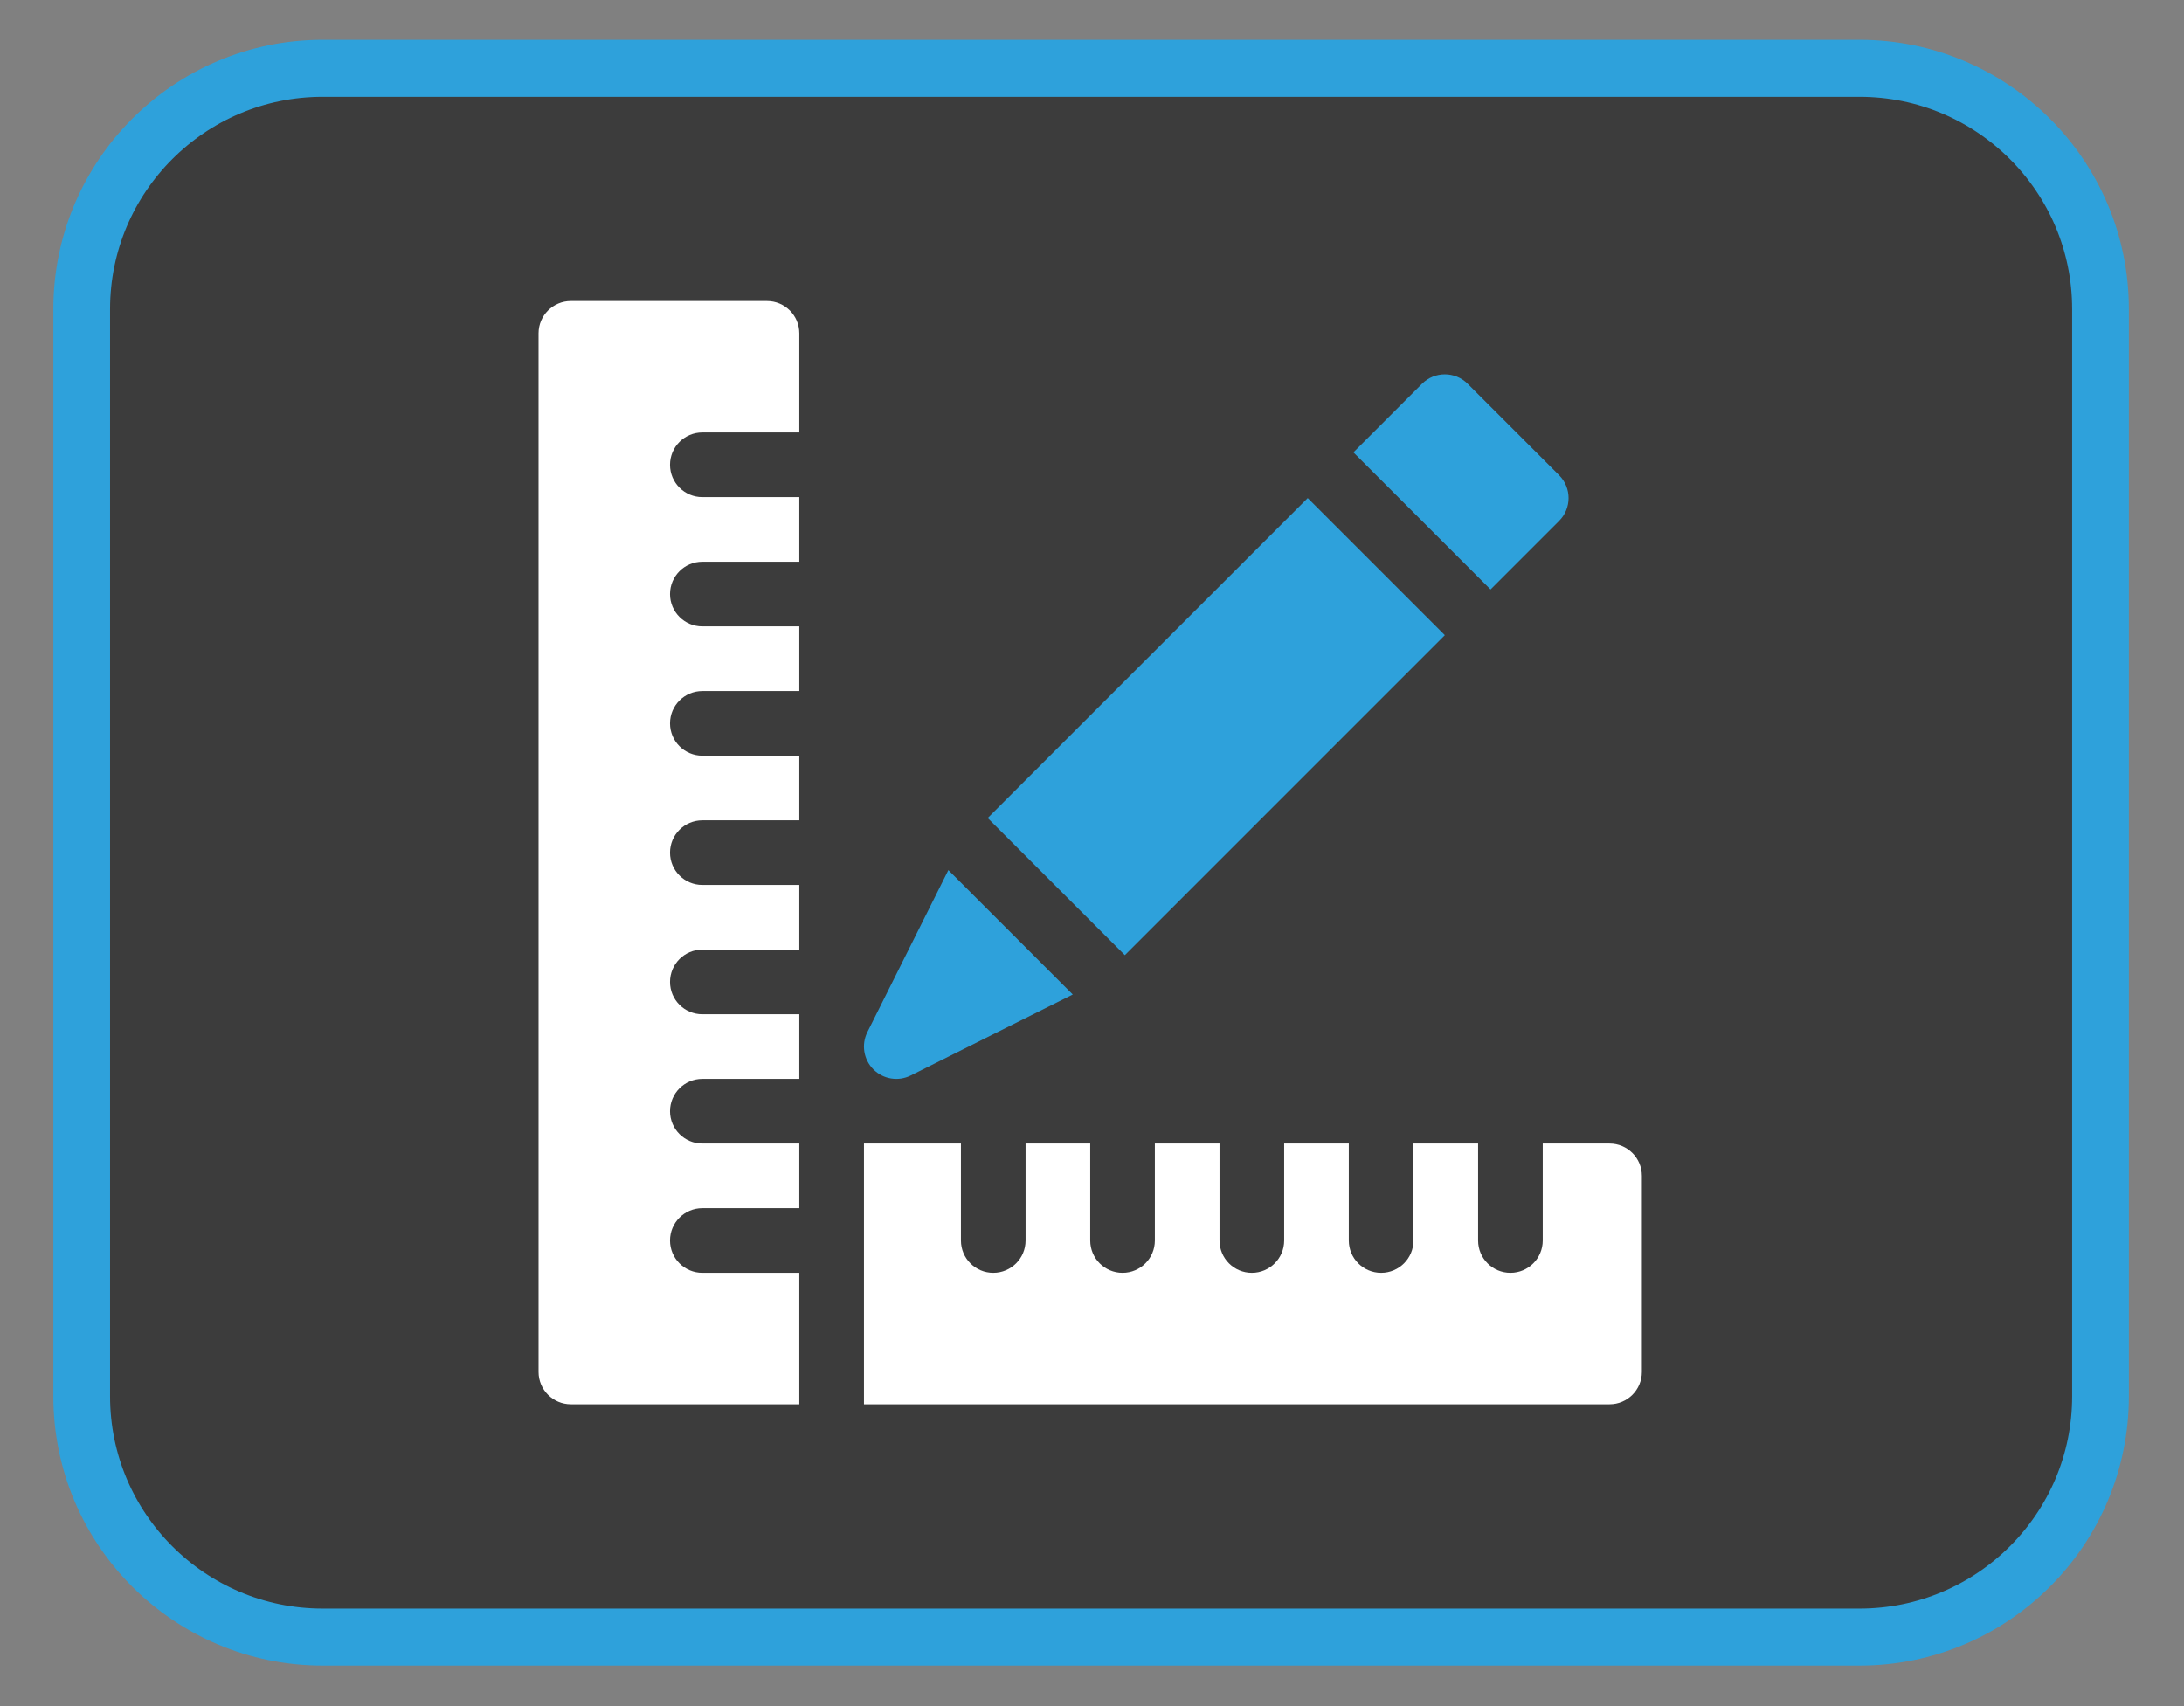 <?xml version="1.0" encoding="UTF-8" standalone="no"?>
<!DOCTYPE svg PUBLIC "-//W3C//DTD SVG 1.1//EN" "http://www.w3.org/Graphics/SVG/1.1/DTD/svg11.dtd">
<svg width="100%" height="100%" viewBox="0 0 192 150" version="1.1" xmlns="http://www.w3.org/2000/svg" xmlns:xlink="http://www.w3.org/1999/xlink" xml:space="preserve" xmlns:serif="http://www.serif.com/" style="fill-rule:evenodd;clip-rule:evenodd;stroke-linecap:round;stroke-linejoin:round;stroke-miterlimit:1.5;">
    <rect x="0" y="0" width="192" height="150" fill="#808080" stroke="none"/>
    <g transform="matrix(0.974,0,0,0.979,4.08,2.759)">
        <path d="M185.4,24.939L185.4,122.578C185.4,134.512 175.655,144.2 163.653,144.2L24.932,144.2C12.93,144.2 3.185,134.512 3.185,122.578L3.185,24.939C3.185,13.005 12.93,3.317 24.932,3.317L163.653,3.317C175.655,3.317 185.4,13.005 185.4,24.939Z" style="fill:rgb(60,60,60);stroke:rgb(46,161,219);stroke-width:5.12px;"/>
    </g>
    <g>
        <g transform="matrix(1.295,0,0,1.295,-418.301,-250.211)">
            <path d="M421.096,236.336L411.787,227.027L390.063,248.749L399.374,258.06L421.096,236.336Z" style="fill:rgb(46,161,219);fill-rule:nonzero;"/>
        </g>
        <g transform="matrix(1.295,0,0,1.295,-418.301,-250.211)">
            <path d="M428.853,228.578C429.71,227.721 429.71,226.333 428.853,225.476L422.647,219.27C421.79,218.413 420.402,218.413 419.544,219.27L414.89,223.924L424.199,233.233L428.853,228.578Z" style="fill:rgb(46,161,219);fill-rule:nonzero;"/>
        </g>
        <g transform="matrix(1.295,0,0,1.295,-418.301,-250.211)">
            <path d="M384.838,266.229L395.838,260.731L387.393,252.285L381.894,263.284C381.472,264.129 381.637,265.149 382.306,265.817C382.974,266.486 383.995,266.651 384.838,266.229Z" style="fill:rgb(46,161,219);fill-rule:nonzero;"/>
        </g>
        <g transform="matrix(1.295,0,0,1.295,-418.301,-250.211)">
            <path d="M432.278,270.849L427.743,270.849L427.743,277.432C427.743,278.645 426.762,279.626 425.549,279.626C424.336,279.626 423.354,278.645 423.354,277.432L423.354,270.849L418.966,270.849L418.966,277.432C418.966,278.645 417.984,279.626 416.772,279.626C415.559,279.626 414.577,278.645 414.577,277.432L414.577,270.849L410.189,270.849L410.189,277.432C410.189,278.645 409.207,279.626 407.994,279.626C406.781,279.626 405.8,278.645 405.8,277.432L405.8,270.849L401.411,270.849L401.411,277.432C401.411,278.645 400.43,279.626 399.217,279.626C398.004,279.626 397.023,278.645 397.023,277.432L397.023,270.849L392.634,270.849L392.634,277.432C392.634,278.645 391.653,279.626 390.44,279.626C389.227,279.626 388.246,278.645 388.246,277.432L388.246,270.849L381.663,270.849L381.663,288.55L432.278,288.55C433.491,288.55 434.472,287.568 434.472,286.355L434.472,273.043C434.472,271.83 433.491,270.849 432.278,270.849Z" style="fill:white;fill-rule:nonzero;"/>
        </g>
        <g transform="matrix(1.295,0,0,1.295,-418.301,-250.211)">
            <path d="M375.08,213.651L361.768,213.651C360.556,213.651 359.573,214.633 359.573,215.845L359.573,286.355C359.573,287.567 360.556,288.55 361.768,288.55L377.274,288.55L377.274,279.626L370.691,279.626C369.478,279.626 368.497,278.645 368.497,277.432C368.497,276.219 369.478,275.237 370.691,275.237L377.274,275.237L377.274,270.849L370.691,270.849C369.478,270.849 368.497,269.867 368.497,268.655C368.497,267.442 369.478,266.46 370.691,266.46L377.274,266.46L377.274,262.072L370.691,262.072C369.478,262.072 368.497,261.09 368.497,259.878C368.497,258.664 369.478,257.684 370.691,257.684L377.274,257.684L377.274,253.294L370.691,253.294C369.478,253.294 368.497,252.313 368.497,251.1C368.497,249.887 369.478,248.906 370.691,248.906L377.274,248.906L377.274,244.517L370.691,244.517C369.478,244.517 368.497,243.536 368.497,242.323C368.497,241.11 369.478,240.129 370.691,240.129L377.274,240.129L377.274,235.74L370.691,235.74C369.478,235.74 368.497,234.758 368.497,233.546C368.497,232.333 369.478,231.351 370.691,231.351L377.274,231.351L377.274,226.963L370.691,226.963C369.478,226.963 368.497,225.981 368.497,224.768C368.497,223.555 369.478,222.574 370.691,222.574L377.274,222.574L377.274,215.845C377.274,214.633 376.292,213.651 375.08,213.651Z" style="fill:white;fill-rule:nonzero;"/>
        </g>
    </g>
</svg>
